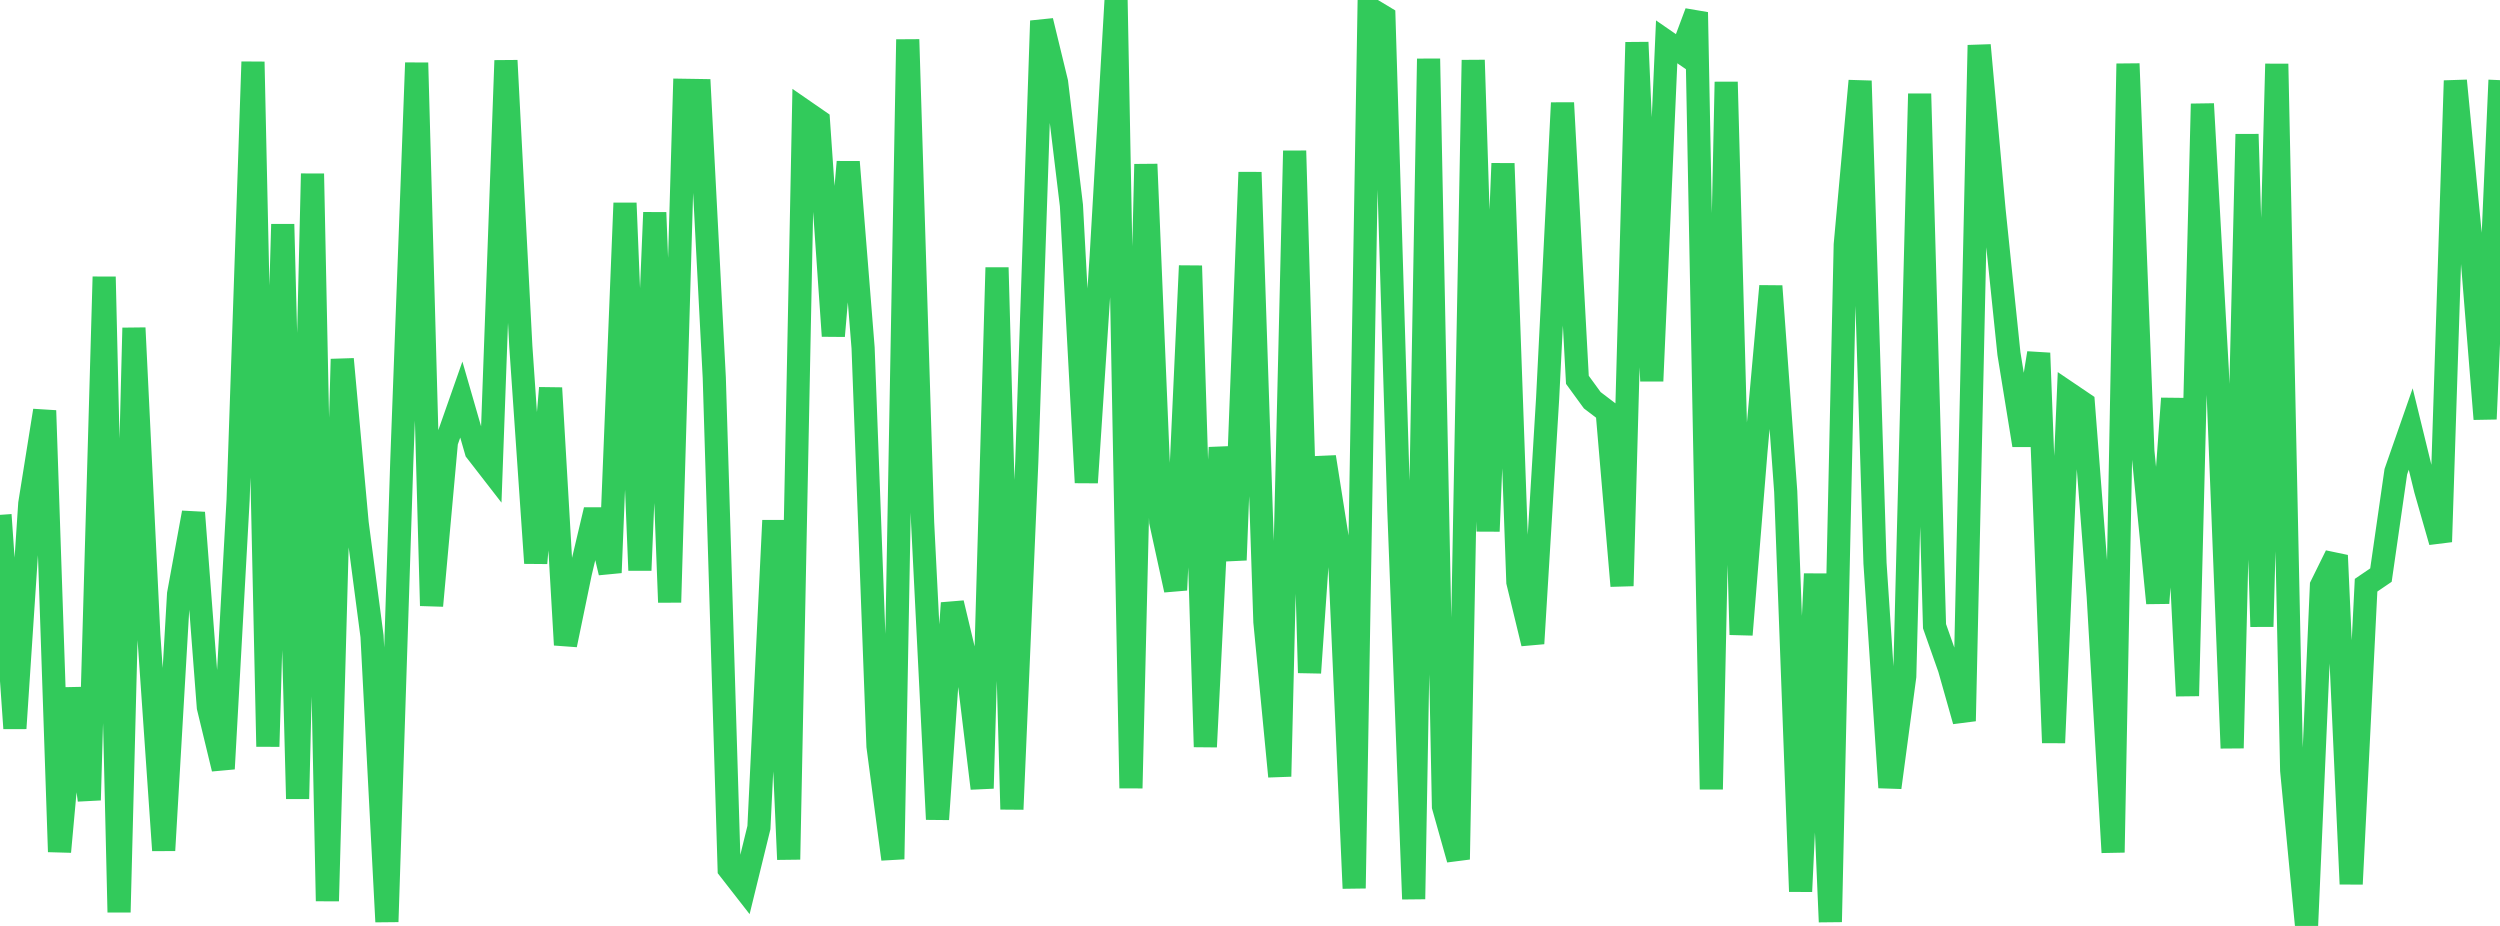 <?xml version="1.0" standalone="no"?>
<!DOCTYPE svg PUBLIC "-//W3C//DTD SVG 1.1//EN" "http://www.w3.org/Graphics/SVG/1.1/DTD/svg11.dtd">

<svg width="135" height="50" viewBox="0 0 135 50" preserveAspectRatio="none" 
  xmlns="http://www.w3.org/2000/svg"
  xmlns:xlink="http://www.w3.org/1999/xlink">


<polyline points="0.0, 27.802 0.804, 39.33 1.607, 27.197 2.411, 22.172 3.214, 45.996 4.018, 37.167 4.821, 43.206 5.625, 14.948 6.429, 49.261 7.232, 17.708 8.036, 34.297 8.839, 45.92 9.643, 32.077 10.446, 27.684 11.25, 38.187 12.054, 41.514 12.857, 26.99 13.661, 3.339 14.464, 40.313 15.268, 12.109 16.071, 43.134 16.875, 9.38 17.679, 48.656 18.482, 19.393 19.286, 28.243 20.089, 34.357 20.893, 49.775 21.696, 24.943 22.5, 3.392 23.304, 32.709 24.107, 23.866 24.911, 21.577 25.714, 24.36 26.518, 25.397 27.321, 3.269 28.125, 18.709 28.929, 30.407 29.732, 20.952 30.536, 34.823 31.339, 30.938 32.143, 27.537 32.946, 30.922 33.75, 10.967 34.554, 30.799 35.357, 11.475 36.161, 32.525 36.964, 4.877 37.768, 4.89 38.571, 20.395 39.375, 46.93 40.179, 47.962 40.982, 44.686 41.786, 28.105 42.589, 46.409 43.393, 5.974 44.196, 6.529 45.0, 18.143 45.804, 8.745 46.607, 18.786 47.411, 40.293 48.214, 46.393 49.018, 2.133 49.821, 28.203 50.625, 44.242 51.429, 32.565 52.232, 35.934 53.036, 42.571 53.839, 14.45 54.643, 43.701 55.446, 24.954 56.25, 1.127 57.054, 4.44 57.857, 11.096 58.661, 26.06 59.464, 13.85 60.268, 0.0 61.071, 42.561 61.875, 8.868 62.679, 28.183 63.482, 31.861 64.286, 14.354 65.089, 40.33 65.893, 24.167 66.696, 30.243 67.5, 9.304 68.304, 33.58 69.107, 41.927 69.911, 8.144 70.714, 36.331 71.518, 24.676 72.321, 29.749 73.125, 47.968 73.929, 0.441 74.732, 0.924 75.536, 27.512 76.339, 48.549 77.143, 3.174 77.946, 43.548 78.75, 46.404 79.554, 3.245 80.357, 28.688 81.161, 8.828 81.964, 31.43 82.768, 34.75 83.571, 21.529 84.375, 5.556 85.179, 20.51 85.982, 21.613 86.786, 22.225 87.589, 31.638 88.393, 2.286 89.196, 20.577 90.0, 2.259 90.804, 2.815 91.607, 0.666 92.411, 42.621 93.214, 4.425 94.018, 34.273 94.821, 24.376 95.625, 15.451 96.429, 26.545 97.232, 48.14 98.036, 30.99 98.839, 49.782 99.643, 13.216 100.446, 4.368 101.25, 30.411 102.054, 42.525 102.857, 36.522 103.661, 5.064 104.464, 33.815 105.268, 36.096 106.071, 38.934 106.875, 2.441 107.679, 11.331 108.482, 19.094 109.286, 24.043 110.089, 19.066 110.893, 40.109 111.696, 21.238 112.5, 21.782 113.304, 32.209 114.107, 46.029 114.911, 3.441 115.714, 24.356 116.518, 32.566 117.321, 21.517 118.125, 37.578 118.929, 5.609 119.732, 19.972 120.536, 40.399 121.339, 7.249 122.143, 33.838 122.946, 3.452 123.75, 41.604 124.554, 50.0 125.357, 31.627 126.161, 29.995 126.964, 47.737 127.768, 31.601 128.571, 31.055 129.375, 25.471 130.179, 23.167 130.982, 26.45 131.786, 29.257 132.589, 4.358 133.393, 12.657 134.196, 22.627 135.0, 4.328" fill="none" stroke="#32ca5b" stroke-width="1.25"/>

</svg>